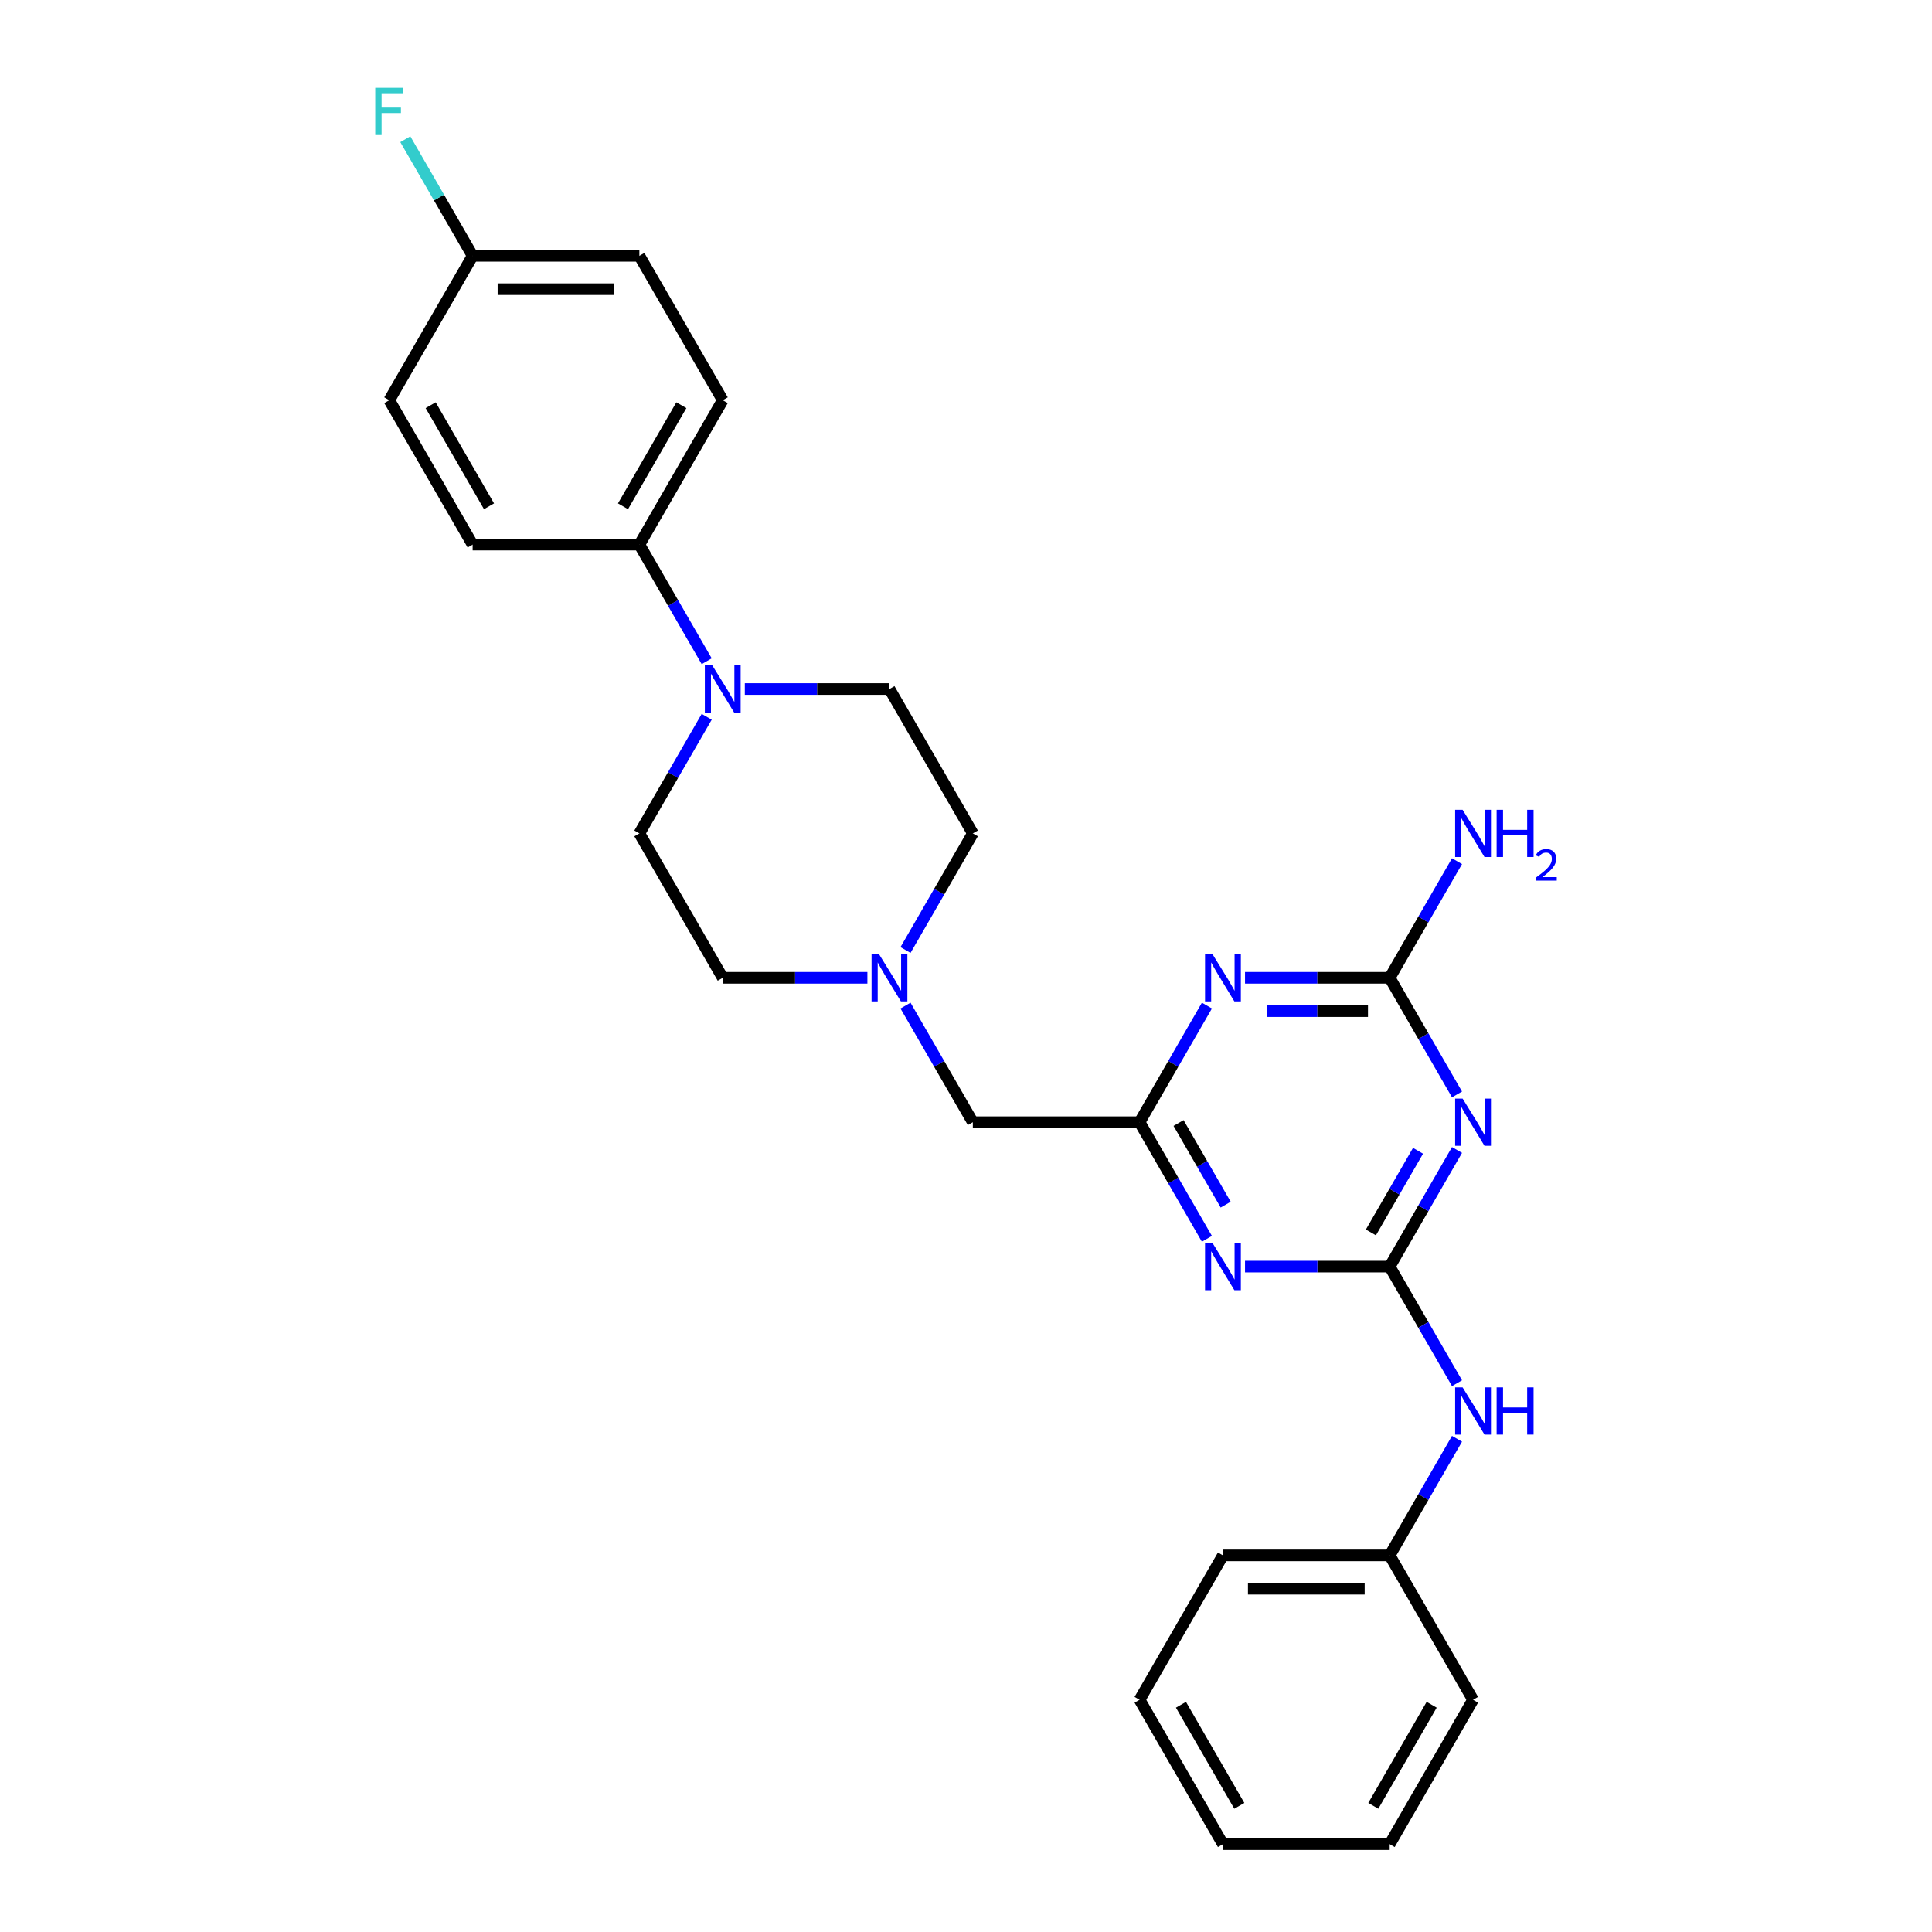 <?xml version='1.0' encoding='iso-8859-1'?>
<svg version='1.1' baseProfile='full'
              xmlns='http://www.w3.org/2000/svg'
                      xmlns:rdkit='http://www.rdkit.org/xml'
                      xmlns:xlink='http://www.w3.org/1999/xlink'
                  xml:space='preserve'
width='1000px' height='1000px' viewBox='0 0 1000 1000'>
<!-- END OF HEADER -->
<rect style='opacity:1.0;fill:#FFFFFF;stroke:none' width='1000' height='1000' x='0' y='0'> </rect>
<path class='bond-0' d='M 719.295,655.589 L 736.72,625.408' style='fill:none;fill-rule:evenodd;stroke:#000000;stroke-width:6px;stroke-linecap:butt;stroke-linejoin:miter;stroke-opacity:1' />
<path class='bond-0' d='M 736.72,625.408 L 754.145,595.227' style='fill:none;fill-rule:evenodd;stroke:#0000FF;stroke-width:6px;stroke-linecap:butt;stroke-linejoin:miter;stroke-opacity:1' />
<path class='bond-0' d='M 709.575,637.904 L 721.772,616.778' style='fill:none;fill-rule:evenodd;stroke:#000000;stroke-width:6px;stroke-linecap:butt;stroke-linejoin:miter;stroke-opacity:1' />
<path class='bond-0' d='M 721.772,616.778 L 733.969,595.651' style='fill:none;fill-rule:evenodd;stroke:#0000FF;stroke-width:6px;stroke-linecap:butt;stroke-linejoin:miter;stroke-opacity:1' />
<path class='bond-1' d='M 719.295,655.589 L 681.857,655.589' style='fill:none;fill-rule:evenodd;stroke:#000000;stroke-width:6px;stroke-linecap:butt;stroke-linejoin:miter;stroke-opacity:1' />
<path class='bond-1' d='M 681.857,655.589 L 644.42,655.589' style='fill:none;fill-rule:evenodd;stroke:#0000FF;stroke-width:6px;stroke-linecap:butt;stroke-linejoin:miter;stroke-opacity:1' />
<path class='bond-7' d='M 719.295,655.589 L 736.72,685.769' style='fill:none;fill-rule:evenodd;stroke:#000000;stroke-width:6px;stroke-linecap:butt;stroke-linejoin:miter;stroke-opacity:1' />
<path class='bond-7' d='M 736.72,685.769 L 754.145,715.95' style='fill:none;fill-rule:evenodd;stroke:#0000FF;stroke-width:6px;stroke-linecap:butt;stroke-linejoin:miter;stroke-opacity:1' />
<path class='bond-3' d='M 754.145,566.472 L 736.72,536.291' style='fill:none;fill-rule:evenodd;stroke:#0000FF;stroke-width:6px;stroke-linecap:butt;stroke-linejoin:miter;stroke-opacity:1' />
<path class='bond-3' d='M 736.72,536.291 L 719.295,506.11' style='fill:none;fill-rule:evenodd;stroke:#000000;stroke-width:6px;stroke-linecap:butt;stroke-linejoin:miter;stroke-opacity:1' />
<path class='bond-4' d='M 624.693,641.211 L 607.268,611.03' style='fill:none;fill-rule:evenodd;stroke:#0000FF;stroke-width:6px;stroke-linecap:butt;stroke-linejoin:miter;stroke-opacity:1' />
<path class='bond-4' d='M 607.268,611.03 L 589.843,580.849' style='fill:none;fill-rule:evenodd;stroke:#000000;stroke-width:6px;stroke-linecap:butt;stroke-linejoin:miter;stroke-opacity:1' />
<path class='bond-4' d='M 634.413,623.526 L 622.216,602.4' style='fill:none;fill-rule:evenodd;stroke:#0000FF;stroke-width:6px;stroke-linecap:butt;stroke-linejoin:miter;stroke-opacity:1' />
<path class='bond-4' d='M 622.216,602.4 L 610.018,581.273' style='fill:none;fill-rule:evenodd;stroke:#000000;stroke-width:6px;stroke-linecap:butt;stroke-linejoin:miter;stroke-opacity:1' />
<path class='bond-2' d='M 624.693,520.488 L 607.268,550.669' style='fill:none;fill-rule:evenodd;stroke:#0000FF;stroke-width:6px;stroke-linecap:butt;stroke-linejoin:miter;stroke-opacity:1' />
<path class='bond-2' d='M 607.268,550.669 L 589.843,580.849' style='fill:none;fill-rule:evenodd;stroke:#000000;stroke-width:6px;stroke-linecap:butt;stroke-linejoin:miter;stroke-opacity:1' />
<path class='bond-27' d='M 644.42,506.11 L 681.857,506.11' style='fill:none;fill-rule:evenodd;stroke:#0000FF;stroke-width:6px;stroke-linecap:butt;stroke-linejoin:miter;stroke-opacity:1' />
<path class='bond-27' d='M 681.857,506.11 L 719.295,506.11' style='fill:none;fill-rule:evenodd;stroke:#000000;stroke-width:6px;stroke-linecap:butt;stroke-linejoin:miter;stroke-opacity:1' />
<path class='bond-27' d='M 655.651,523.37 L 681.857,523.37' style='fill:none;fill-rule:evenodd;stroke:#0000FF;stroke-width:6px;stroke-linecap:butt;stroke-linejoin:miter;stroke-opacity:1' />
<path class='bond-27' d='M 681.857,523.37 L 708.064,523.37' style='fill:none;fill-rule:evenodd;stroke:#000000;stroke-width:6px;stroke-linecap:butt;stroke-linejoin:miter;stroke-opacity:1' />
<path class='bond-12' d='M 719.295,506.11 L 736.72,475.929' style='fill:none;fill-rule:evenodd;stroke:#000000;stroke-width:6px;stroke-linecap:butt;stroke-linejoin:miter;stroke-opacity:1' />
<path class='bond-12' d='M 736.72,475.929 L 754.145,445.749' style='fill:none;fill-rule:evenodd;stroke:#0000FF;stroke-width:6px;stroke-linecap:butt;stroke-linejoin:miter;stroke-opacity:1' />
<path class='bond-9' d='M 589.843,580.849 L 503.541,580.849' style='fill:none;fill-rule:evenodd;stroke:#000000;stroke-width:6px;stroke-linecap:butt;stroke-linejoin:miter;stroke-opacity:1' />
<path class='bond-5' d='M 365.788,371.01 L 348.363,401.19' style='fill:none;fill-rule:evenodd;stroke:#0000FF;stroke-width:6px;stroke-linecap:butt;stroke-linejoin:miter;stroke-opacity:1' />
<path class='bond-5' d='M 348.363,401.19 L 330.939,431.371' style='fill:none;fill-rule:evenodd;stroke:#000000;stroke-width:6px;stroke-linecap:butt;stroke-linejoin:miter;stroke-opacity:1' />
<path class='bond-8' d='M 365.788,342.254 L 348.363,312.073' style='fill:none;fill-rule:evenodd;stroke:#0000FF;stroke-width:6px;stroke-linecap:butt;stroke-linejoin:miter;stroke-opacity:1' />
<path class='bond-8' d='M 348.363,312.073 L 330.939,281.892' style='fill:none;fill-rule:evenodd;stroke:#000000;stroke-width:6px;stroke-linecap:butt;stroke-linejoin:miter;stroke-opacity:1' />
<path class='bond-29' d='M 385.516,356.632 L 422.953,356.632' style='fill:none;fill-rule:evenodd;stroke:#0000FF;stroke-width:6px;stroke-linecap:butt;stroke-linejoin:miter;stroke-opacity:1' />
<path class='bond-29' d='M 422.953,356.632 L 460.391,356.632' style='fill:none;fill-rule:evenodd;stroke:#000000;stroke-width:6px;stroke-linecap:butt;stroke-linejoin:miter;stroke-opacity:1' />
<path class='bond-6' d='M 468.692,520.488 L 486.117,550.669' style='fill:none;fill-rule:evenodd;stroke:#0000FF;stroke-width:6px;stroke-linecap:butt;stroke-linejoin:miter;stroke-opacity:1' />
<path class='bond-6' d='M 486.117,550.669 L 503.541,580.849' style='fill:none;fill-rule:evenodd;stroke:#000000;stroke-width:6px;stroke-linecap:butt;stroke-linejoin:miter;stroke-opacity:1' />
<path class='bond-15' d='M 468.692,491.732 L 486.117,461.552' style='fill:none;fill-rule:evenodd;stroke:#0000FF;stroke-width:6px;stroke-linecap:butt;stroke-linejoin:miter;stroke-opacity:1' />
<path class='bond-15' d='M 486.117,461.552 L 503.541,431.371' style='fill:none;fill-rule:evenodd;stroke:#000000;stroke-width:6px;stroke-linecap:butt;stroke-linejoin:miter;stroke-opacity:1' />
<path class='bond-16' d='M 448.964,506.11 L 411.527,506.11' style='fill:none;fill-rule:evenodd;stroke:#0000FF;stroke-width:6px;stroke-linecap:butt;stroke-linejoin:miter;stroke-opacity:1' />
<path class='bond-16' d='M 411.527,506.11 L 374.089,506.11' style='fill:none;fill-rule:evenodd;stroke:#000000;stroke-width:6px;stroke-linecap:butt;stroke-linejoin:miter;stroke-opacity:1' />
<path class='bond-18' d='M 754.145,744.706 L 736.72,774.886' style='fill:none;fill-rule:evenodd;stroke:#0000FF;stroke-width:6px;stroke-linecap:butt;stroke-linejoin:miter;stroke-opacity:1' />
<path class='bond-18' d='M 736.72,774.886 L 719.295,805.067' style='fill:none;fill-rule:evenodd;stroke:#000000;stroke-width:6px;stroke-linecap:butt;stroke-linejoin:miter;stroke-opacity:1' />
<path class='bond-13' d='M 330.939,281.892 L 374.089,207.153' style='fill:none;fill-rule:evenodd;stroke:#000000;stroke-width:6px;stroke-linecap:butt;stroke-linejoin:miter;stroke-opacity:1' />
<path class='bond-13' d='M 322.463,262.051 L 352.669,209.734' style='fill:none;fill-rule:evenodd;stroke:#000000;stroke-width:6px;stroke-linecap:butt;stroke-linejoin:miter;stroke-opacity:1' />
<path class='bond-14' d='M 330.939,281.892 L 244.637,281.892' style='fill:none;fill-rule:evenodd;stroke:#000000;stroke-width:6px;stroke-linecap:butt;stroke-linejoin:miter;stroke-opacity:1' />
<path class='bond-10' d='M 460.391,356.632 L 503.541,431.371' style='fill:none;fill-rule:evenodd;stroke:#000000;stroke-width:6px;stroke-linecap:butt;stroke-linejoin:miter;stroke-opacity:1' />
<path class='bond-11' d='M 330.939,431.371 L 374.089,506.11' style='fill:none;fill-rule:evenodd;stroke:#000000;stroke-width:6px;stroke-linecap:butt;stroke-linejoin:miter;stroke-opacity:1' />
<path class='bond-19' d='M 374.089,207.153 L 330.939,132.414' style='fill:none;fill-rule:evenodd;stroke:#000000;stroke-width:6px;stroke-linecap:butt;stroke-linejoin:miter;stroke-opacity:1' />
<path class='bond-20' d='M 244.637,281.892 L 201.487,207.153' style='fill:none;fill-rule:evenodd;stroke:#000000;stroke-width:6px;stroke-linecap:butt;stroke-linejoin:miter;stroke-opacity:1' />
<path class='bond-20' d='M 253.112,262.051 L 222.907,209.734' style='fill:none;fill-rule:evenodd;stroke:#000000;stroke-width:6px;stroke-linecap:butt;stroke-linejoin:miter;stroke-opacity:1' />
<path class='bond-17' d='M 244.637,132.414 L 201.487,207.153' style='fill:none;fill-rule:evenodd;stroke:#000000;stroke-width:6px;stroke-linecap:butt;stroke-linejoin:miter;stroke-opacity:1' />
<path class='bond-21' d='M 244.637,132.414 L 227.212,102.233' style='fill:none;fill-rule:evenodd;stroke:#000000;stroke-width:6px;stroke-linecap:butt;stroke-linejoin:miter;stroke-opacity:1' />
<path class='bond-21' d='M 227.212,102.233 L 209.788,72.053' style='fill:none;fill-rule:evenodd;stroke:#33CCCC;stroke-width:6px;stroke-linecap:butt;stroke-linejoin:miter;stroke-opacity:1' />
<path class='bond-30' d='M 244.637,132.414 L 330.939,132.414' style='fill:none;fill-rule:evenodd;stroke:#000000;stroke-width:6px;stroke-linecap:butt;stroke-linejoin:miter;stroke-opacity:1' />
<path class='bond-30' d='M 257.582,149.674 L 317.993,149.674' style='fill:none;fill-rule:evenodd;stroke:#000000;stroke-width:6px;stroke-linecap:butt;stroke-linejoin:miter;stroke-opacity:1' />
<path class='bond-22' d='M 719.295,805.067 L 632.994,805.067' style='fill:none;fill-rule:evenodd;stroke:#000000;stroke-width:6px;stroke-linecap:butt;stroke-linejoin:miter;stroke-opacity:1' />
<path class='bond-22' d='M 706.35,822.327 L 645.939,822.327' style='fill:none;fill-rule:evenodd;stroke:#000000;stroke-width:6px;stroke-linecap:butt;stroke-linejoin:miter;stroke-opacity:1' />
<path class='bond-23' d='M 719.295,805.067 L 762.446,879.806' style='fill:none;fill-rule:evenodd;stroke:#000000;stroke-width:6px;stroke-linecap:butt;stroke-linejoin:miter;stroke-opacity:1' />
<path class='bond-25' d='M 632.994,805.067 L 589.843,879.806' style='fill:none;fill-rule:evenodd;stroke:#000000;stroke-width:6px;stroke-linecap:butt;stroke-linejoin:miter;stroke-opacity:1' />
<path class='bond-24' d='M 762.446,879.806 L 719.295,954.545' style='fill:none;fill-rule:evenodd;stroke:#000000;stroke-width:6px;stroke-linecap:butt;stroke-linejoin:miter;stroke-opacity:1' />
<path class='bond-24' d='M 741.025,882.387 L 710.82,934.704' style='fill:none;fill-rule:evenodd;stroke:#000000;stroke-width:6px;stroke-linecap:butt;stroke-linejoin:miter;stroke-opacity:1' />
<path class='bond-26' d='M 719.295,954.545 L 632.994,954.545' style='fill:none;fill-rule:evenodd;stroke:#000000;stroke-width:6px;stroke-linecap:butt;stroke-linejoin:miter;stroke-opacity:1' />
<path class='bond-28' d='M 589.843,879.806 L 632.994,954.545' style='fill:none;fill-rule:evenodd;stroke:#000000;stroke-width:6px;stroke-linecap:butt;stroke-linejoin:miter;stroke-opacity:1' />
<path class='bond-28' d='M 611.263,882.387 L 641.469,934.704' style='fill:none;fill-rule:evenodd;stroke:#000000;stroke-width:6px;stroke-linecap:butt;stroke-linejoin:miter;stroke-opacity:1' />
<path  class='atom-1' d='M 757.043 568.629
L 765.052 581.574
Q 765.846 582.852, 767.123 585.164
Q 768.401 587.477, 768.47 587.615
L 768.47 568.629
L 771.714 568.629
L 771.714 593.07
L 768.366 593.07
L 759.77 578.916
Q 758.769 577.259, 757.699 575.361
Q 756.664 573.462, 756.353 572.875
L 756.353 593.07
L 753.177 593.07
L 753.177 568.629
L 757.043 568.629
' fill='#0000FF'/>
<path  class='atom-2' d='M 627.591 643.368
L 635.6 656.314
Q 636.394 657.591, 637.671 659.904
Q 638.948 662.217, 639.017 662.355
L 639.017 643.368
L 642.262 643.368
L 642.262 667.809
L 638.914 667.809
L 630.318 653.655
Q 629.317 651.998, 628.247 650.1
Q 627.211 648.201, 626.901 647.614
L 626.901 667.809
L 623.725 667.809
L 623.725 643.368
L 627.591 643.368
' fill='#0000FF'/>
<path  class='atom-3' d='M 627.591 493.89
L 635.6 506.835
Q 636.394 508.112, 637.671 510.425
Q 638.948 512.738, 639.017 512.876
L 639.017 493.89
L 642.262 493.89
L 642.262 518.33
L 638.914 518.33
L 630.318 504.177
Q 629.317 502.52, 628.247 500.621
Q 627.211 498.723, 626.901 498.136
L 626.901 518.33
L 623.725 518.33
L 623.725 493.89
L 627.591 493.89
' fill='#0000FF'/>
<path  class='atom-6' d='M 368.687 344.411
L 376.696 357.357
Q 377.49 358.634, 378.767 360.947
Q 380.044 363.26, 380.113 363.398
L 380.113 344.411
L 383.358 344.411
L 383.358 368.852
L 380.01 368.852
L 371.414 354.699
Q 370.413 353.042, 369.343 351.143
Q 368.307 349.244, 367.996 348.657
L 367.996 368.852
L 364.821 368.852
L 364.821 344.411
L 368.687 344.411
' fill='#0000FF'/>
<path  class='atom-7' d='M 454.988 493.89
L 462.997 506.835
Q 463.791 508.112, 465.068 510.425
Q 466.346 512.738, 466.415 512.876
L 466.415 493.89
L 469.66 493.89
L 469.66 518.33
L 466.311 518.33
L 457.715 504.177
Q 456.714 502.52, 455.644 500.621
Q 454.609 498.723, 454.298 498.136
L 454.298 518.33
L 451.122 518.33
L 451.122 493.89
L 454.988 493.89
' fill='#0000FF'/>
<path  class='atom-8' d='M 757.043 718.108
L 765.052 731.053
Q 765.846 732.33, 767.123 734.643
Q 768.401 736.956, 768.47 737.094
L 768.47 718.108
L 771.714 718.108
L 771.714 742.548
L 768.366 742.548
L 759.77 728.395
Q 758.769 726.738, 757.699 724.839
Q 756.664 722.94, 756.353 722.354
L 756.353 742.548
L 753.177 742.548
L 753.177 718.108
L 757.043 718.108
' fill='#0000FF'/>
<path  class='atom-8' d='M 774.649 718.108
L 777.963 718.108
L 777.963 728.498
L 790.459 728.498
L 790.459 718.108
L 793.773 718.108
L 793.773 742.548
L 790.459 742.548
L 790.459 731.26
L 777.963 731.26
L 777.963 742.548
L 774.649 742.548
L 774.649 718.108
' fill='#0000FF'/>
<path  class='atom-13' d='M 757.043 419.151
L 765.052 432.096
Q 765.846 433.373, 767.123 435.686
Q 768.401 437.999, 768.47 438.137
L 768.47 419.151
L 771.714 419.151
L 771.714 443.591
L 768.366 443.591
L 759.77 429.438
Q 758.769 427.781, 757.699 425.882
Q 756.664 423.984, 756.353 423.397
L 756.353 443.591
L 753.177 443.591
L 753.177 419.151
L 757.043 419.151
' fill='#0000FF'/>
<path  class='atom-13' d='M 774.649 419.151
L 777.963 419.151
L 777.963 429.541
L 790.459 429.541
L 790.459 419.151
L 793.773 419.151
L 793.773 443.591
L 790.459 443.591
L 790.459 432.303
L 777.963 432.303
L 777.963 443.591
L 774.649 443.591
L 774.649 419.151
' fill='#0000FF'/>
<path  class='atom-13' d='M 794.958 442.734
Q 795.55 441.207, 796.963 440.364
Q 798.375 439.498, 800.335 439.498
Q 802.773 439.498, 804.14 440.82
Q 805.507 442.141, 805.507 444.488
Q 805.507 446.88, 803.73 449.113
Q 801.975 451.346, 798.33 453.989
L 805.78 453.989
L 805.78 455.811
L 794.912 455.811
L 794.912 454.285
Q 797.92 452.143, 799.697 450.548
Q 801.497 448.954, 802.363 447.518
Q 803.228 446.083, 803.228 444.602
Q 803.228 443.053, 802.454 442.187
Q 801.679 441.321, 800.335 441.321
Q 799.036 441.321, 798.17 441.845
Q 797.305 442.369, 796.689 443.531
L 794.958 442.734
' fill='#0000FF'/>
<path  class='atom-22' d='M 194.22 45.455
L 208.753 45.455
L 208.753 48.251
L 197.499 48.251
L 197.499 55.673
L 207.51 55.673
L 207.51 58.503
L 197.499 58.503
L 197.499 69.895
L 194.22 69.895
L 194.22 45.455
' fill='#33CCCC'/>
</svg>
